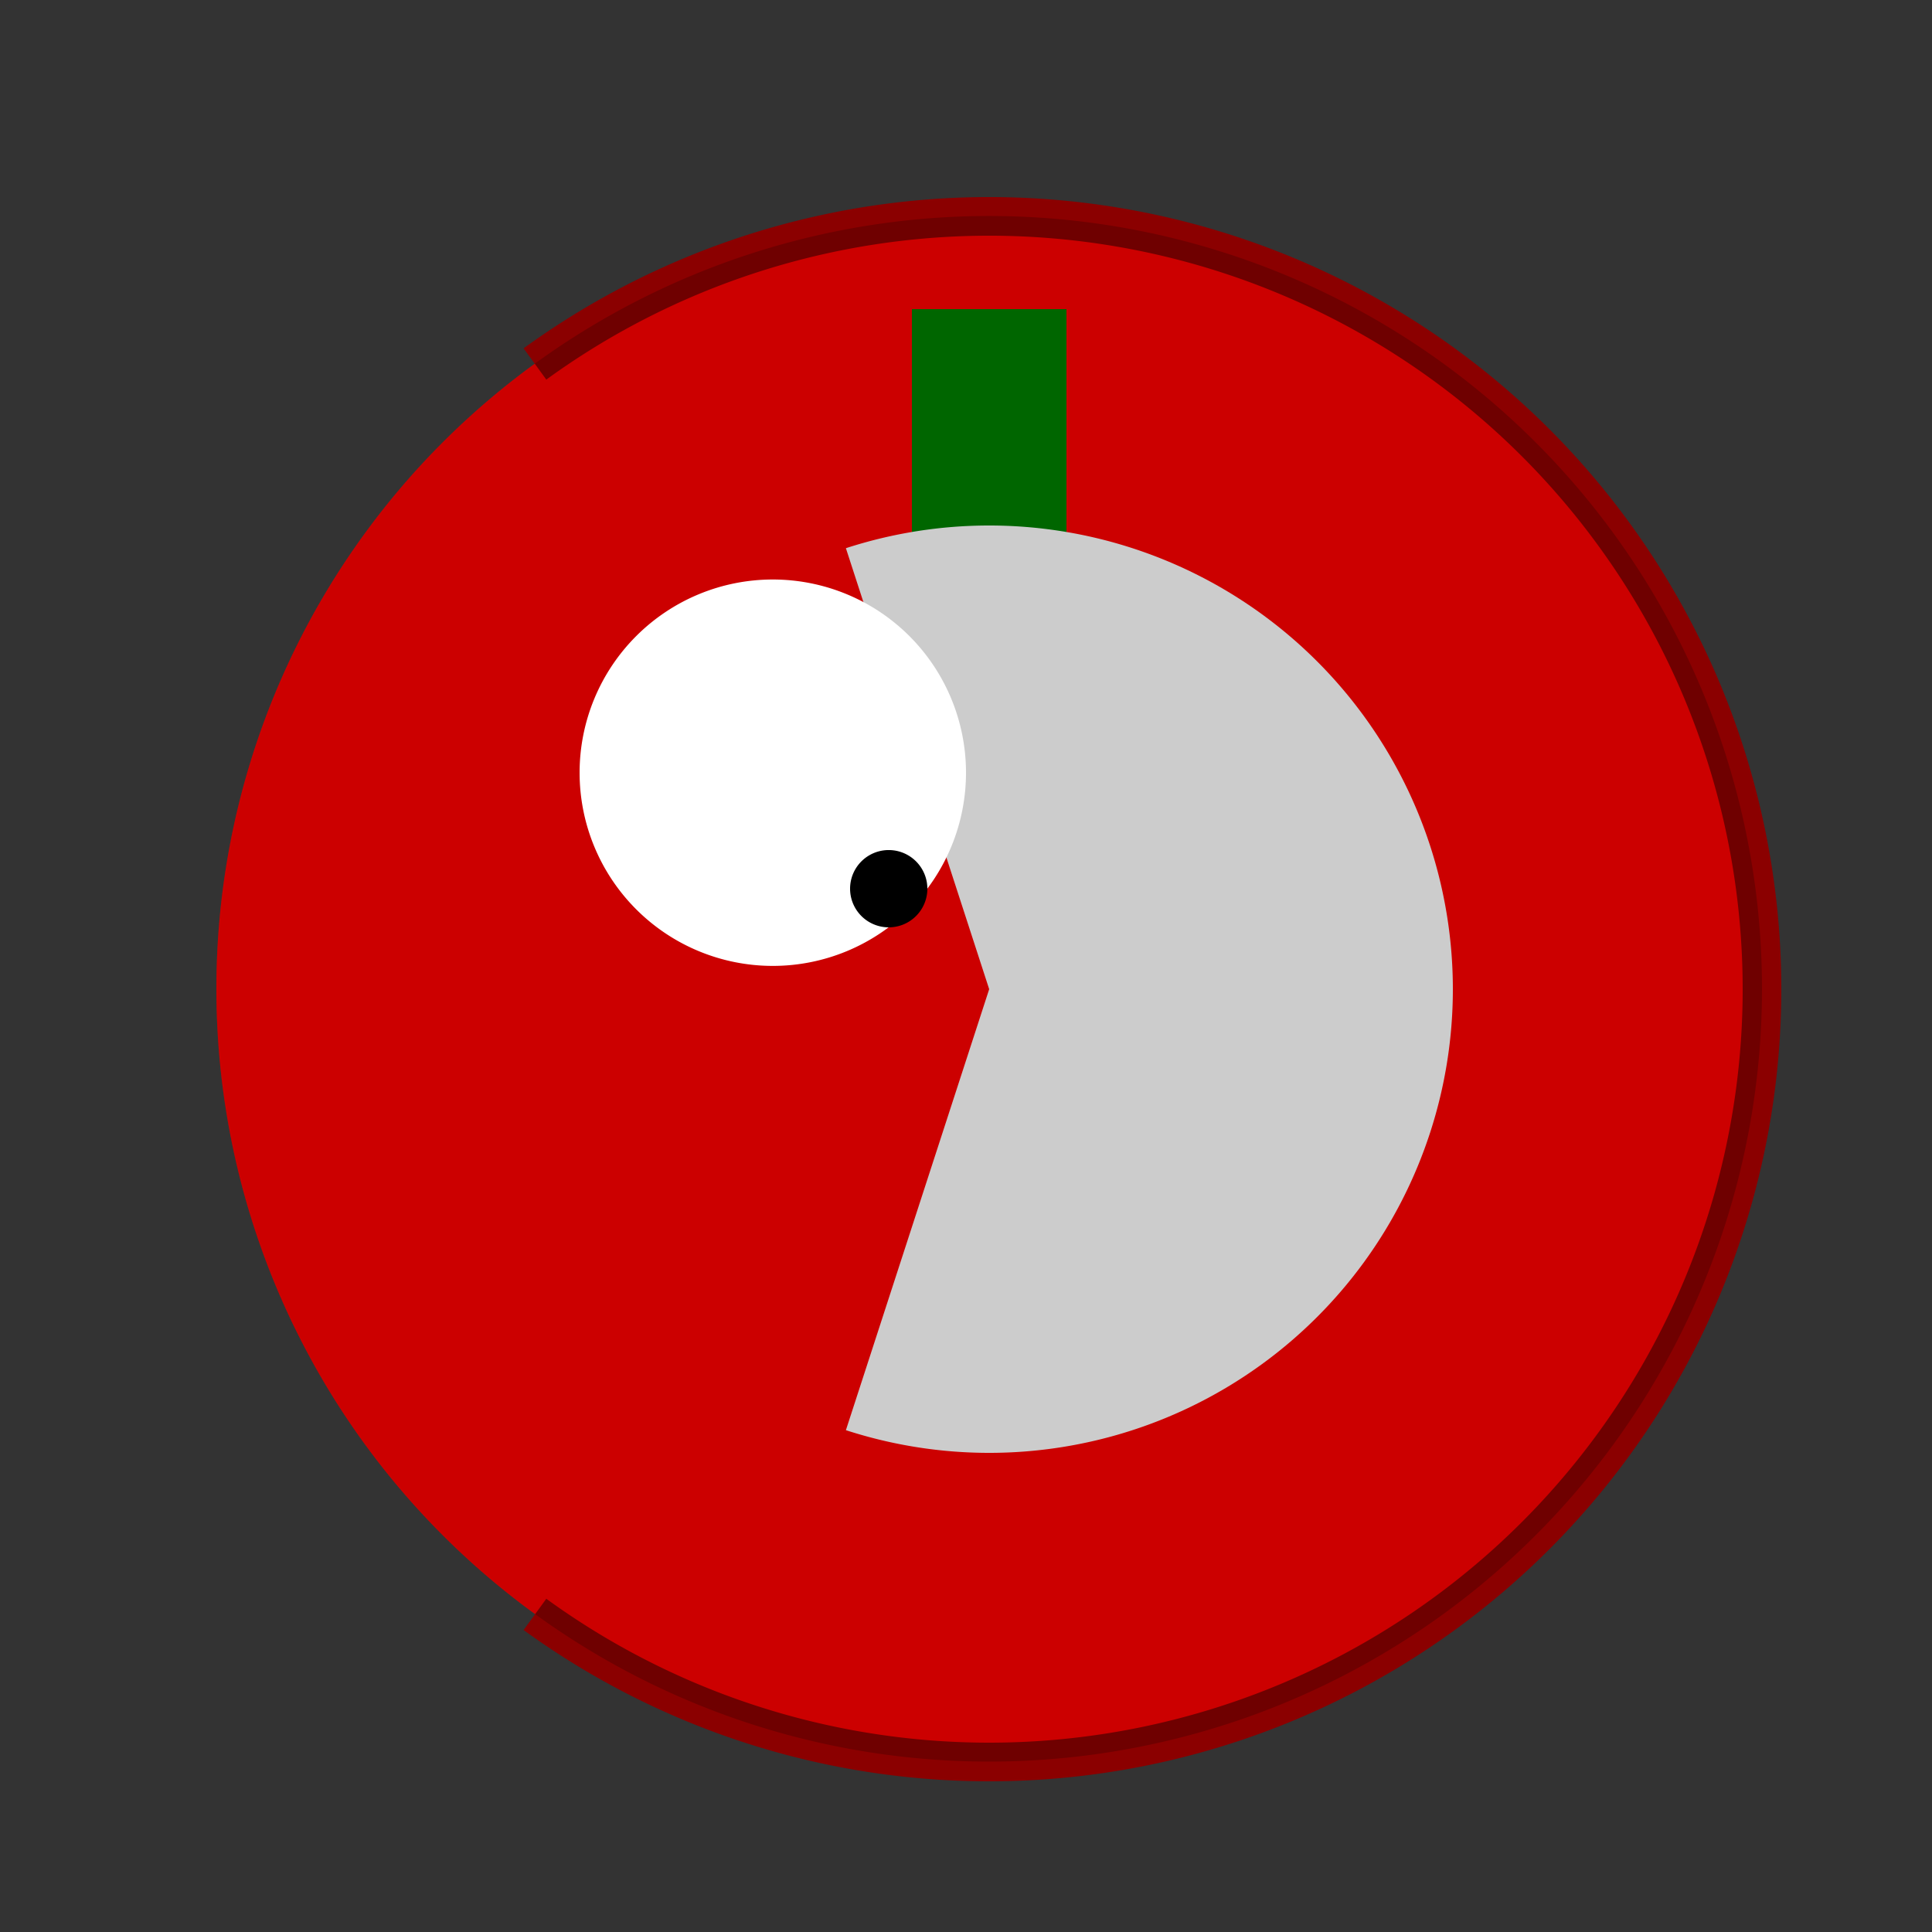 <!--

Generated by DrawGPT.
Free, open source, AI generated images in SVG, PNG, and HTML Canvas format.
https://drawgpt.ai

Created: 2023-09-26T23:01:53.577Z
Link: https://drawgpt.ai/prompt/69293/

-->
<svg xmlns="http://www.w3.org/2000/svg" xmlns:xlink="http://www.w3.org/1999/xlink" width="500" height="500"><rect width="100%" height="100%" fill="#333333" stroke="none"/><defs/><g><path fill="red" stroke="none" paint-order="stroke fill markers" d=" M 456 256 A 200 200 0 1 1 456 255.8"/><path fill="none" stroke="green" paint-order="fill stroke markers" d=" M 256 80 L 256 160" stroke-miterlimit="10" stroke-width="40" stroke-dasharray=""/><path fill="white" stroke="none" paint-order="stroke fill markers" d=" M 256 256 L 218.918 370.127 A 120 120 0 1 0 218.918 141.873 L 256 256 Z"/><path fill="white" stroke="none" paint-order="stroke fill markers" d=" M 256 256 L 256 136 L 216 192 L 296 192 Z"/><path fill="none" stroke="darkred" paint-order="fill stroke markers" d=" M 138.443 417.803 A 200 200 0 1 0 138.443 94.197" stroke-miterlimit="10" stroke-width="10" stroke-dasharray=""/><path fill="rgb(0,0,0)" stroke="none" paint-order="stroke fill markers" d=" M 456 256 A 200 200 0 1 1 456 255.8" fill-opacity="0.2"/><path fill="white" stroke="none" paint-order="stroke fill markers" d=" M 250 200 A 50 50 0 1 1 250 199.95"/><path fill="black" stroke="none" paint-order="stroke fill markers" d=" M 240 230 A 10 10 0 1 1 240 229.99"/></g></svg>